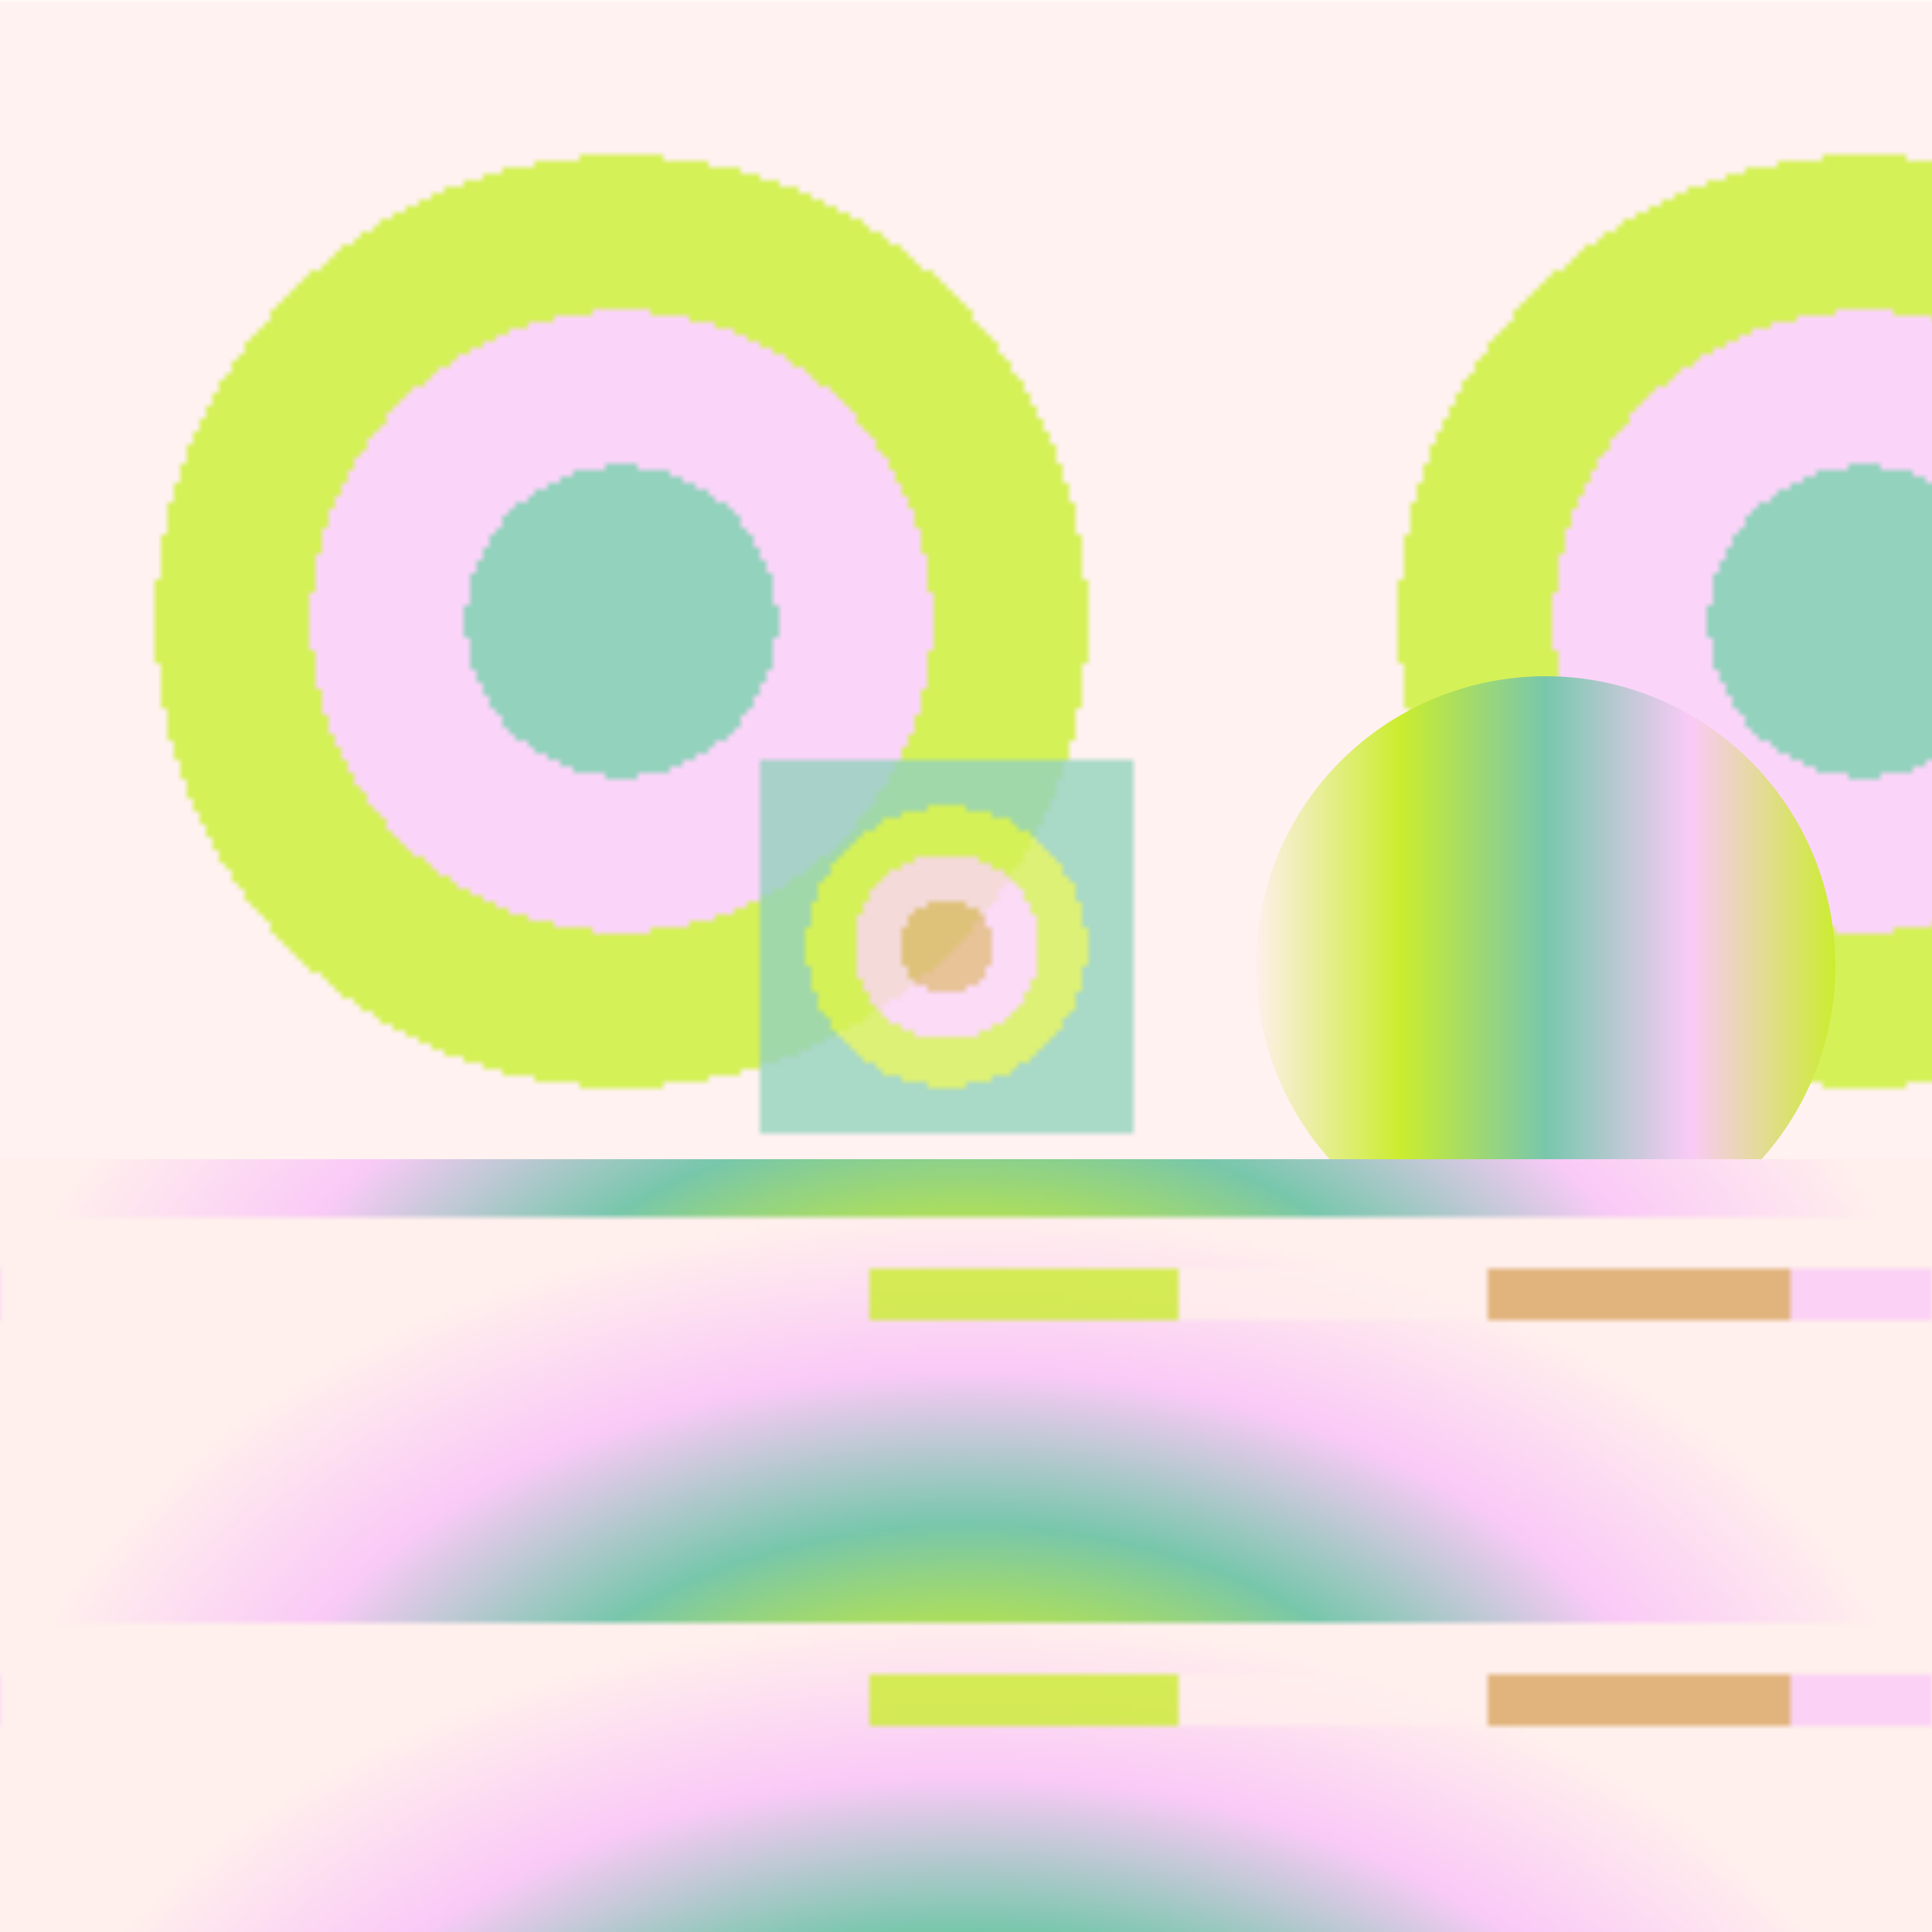 <svg version="2.0" xmlns="http://www.w3.org/2000/svg" preserveAspectRatio="xMinYMin meet" viewBox="0 0 300 300"><defs><radialGradient id="tid1223-pattern-background-1-1-fill"><stop offset="0%"  stop-color="#78C7AC" /><stop offset="25%"  stop-color="#78C7AC" /><stop offset="25%"  stop-color="#FACAF7" /><stop offset="50%"  stop-color="#FACAF7" /><stop offset="50%"  stop-color="#CBED2E" /><stop offset="75%"  stop-color="#CBED2E" /><stop offset="75%"  stop-color="#FFEFED" /><stop offset="100%"  stop-color="#FFEFED" /></radialGradient><radialGradient id="tid1223-pattern-background-1-2-fill"><stop offset="0%"  stop-color="#D9A561" /><stop offset="25%"  stop-color="#D9A561" /><stop offset="25%"  stop-color="#FACAF7" /><stop offset="50%"  stop-color="#FACAF7" /><stop offset="50%"  stop-color="#CBED2E" /><stop offset="75%"  stop-color="#CBED2E" /><stop offset="75%"  stop-color="#78C7AC" /><stop offset="100%"  stop-color="#78C7AC" /></radialGradient><radialGradient id="tid1223-pattern-background-2-1-fill"><stop offset="0%"  stop-color="#FACAF7" /><stop offset="25%"  stop-color="#CBED2E" /><stop offset="50%"  stop-color="#78C7AC" /><stop offset="75%"  stop-color="#FACAF7" /><stop offset="100%"  stop-color="#FFEFED" /></radialGradient><linearGradient id="tid1223-pattern-background-2-2-fill"><stop offset="0%"  stop-color="#CBED2E" /><stop offset="25%"  stop-color="#CBED2E" /><stop offset="25%"  stop-color="#FFEFED" /><stop offset="50%"  stop-color="#FFEFED" /><stop offset="50%"  stop-color="#D9A561" /><stop offset="75%"  stop-color="#D9A561" /><stop offset="75%"  stop-color="#FACAF7" /><stop offset="100%"  stop-color="#FACAF7" /><animate attributeName="y1" values="66%;47%;66%;" dur="49666ms" begin="0ms" repeatCount="2" fill="freeze" /></linearGradient><linearGradient id="tid1223-pattern-background-3-fill"><stop offset="0%"  stop-color="#FFEFED" /><stop offset="25%"  stop-color="#CBED2E" /><stop offset="50%"  stop-color="#78C7AC" /><stop offset="75%"  stop-color="#FACAF7" /><stop offset="100%"  stop-color="#CBED2E" /><animate attributeName="y1" values="66%;47%;66%;" dur="49666ms" begin="0ms" repeatCount="2" fill="freeze" /></linearGradient><pattern id="tid1223-background-1" x="0" y="0" width="193" height="221" patternUnits="userSpaceOnUse" ><rect class="tid1223-pattern-background-1-1" x="0" y="0" width="193" height="193" /><rect class="tid1223-pattern-background-1-2" x="118" y="118" width="58" height="58" opacity="0.8" /></pattern><pattern id="tid1223-background-2" x="0" y="0" width="300" height="63" patternUnits="userSpaceOnUse" ><rect class="tid1223-pattern-background-2-1" x="0" y="0" width="300" height="191" /><rect class="tid1223-pattern-background-2-2" x="135" y="8" width="191" height="8" opacity="0.8" /></pattern></defs><style>.tid1223-pattern-background-1-1 { fill: url(#tid1223-pattern-background-1-1-fill) } .tid1223-pattern-background-1-2 { fill: url(#tid1223-pattern-background-1-2-fill) } .tid1223-pattern-background-2-1 { fill: url(#tid1223-pattern-background-2-1-fill) } .tid1223-pattern-background-2-2 { fill: url(#tid1223-pattern-background-2-2-fill) } .tid1223-pattern-background-3 { fill: url(#tid1223-pattern-background-3-fill) } </style><rect x="0" y="0" width="100%" height="70%" opacity="0.8" fill="url(#tid1223-background-1)" /><circle class="tid1223-pattern-background-3" cx="80%" cy="50%" r="15%" /><rect x="0" y="60%" width="100%" height="70%" fill="url(#tid1223-background-2)" /></svg>